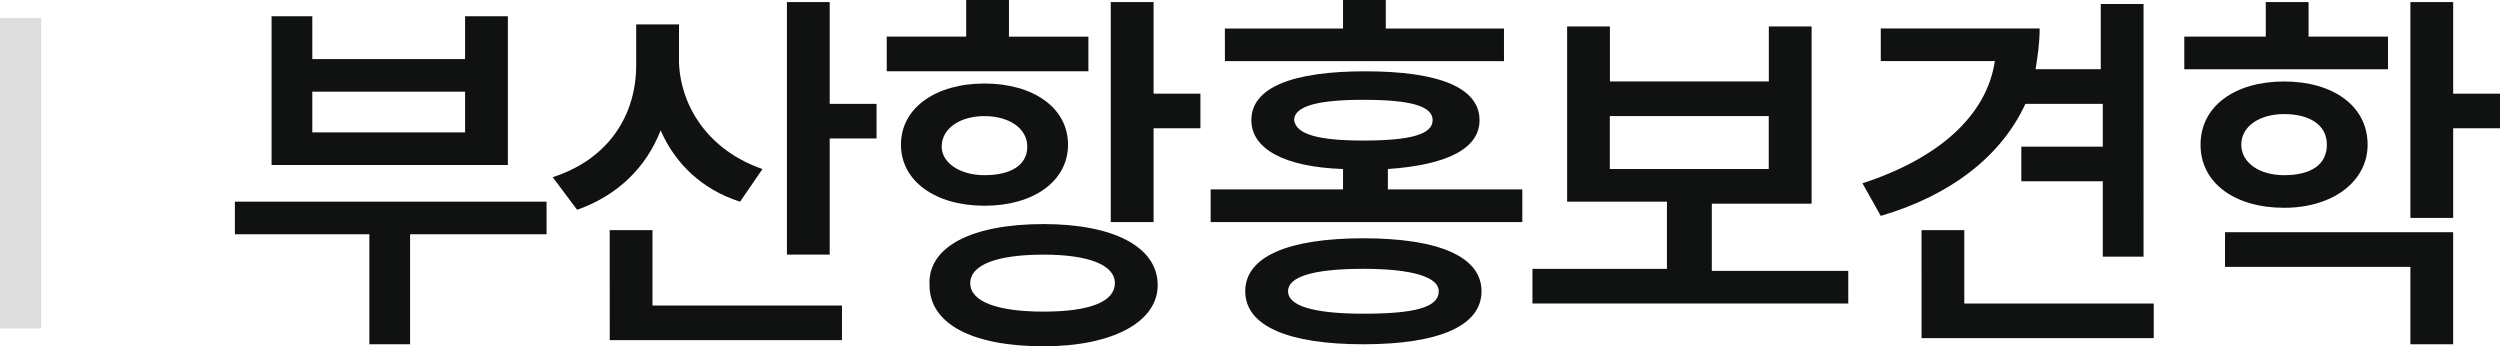 <?xml version="1.0" encoding="utf-8"?>
<!-- Generator: Adobe Illustrator 16.0.0, SVG Export Plug-In . SVG Version: 6.00 Build 0)  -->
<!DOCTYPE svg PUBLIC "-//W3C//DTD SVG 1.1//EN" "http://www.w3.org/Graphics/SVG/1.1/DTD/svg11.dtd">
<svg version="1.1" id="레이어_1" xmlns="http://www.w3.org/2000/svg" xmlns:xlink="http://www.w3.org/1999/xlink" x="0px"
	 y="0px" width="122.731px" height="17px" viewBox="266.196 6.14 122.731 17" enable-background="new 266.196 6.14 122.731 17"
	 xml:space="preserve">
<g id="레이어_1_1_">
	<g>
		<path fill="#101111" d="M293.028,17.64h-6.7v5.4h-2v-5.4h-6.601v-1.6h15.301V17.64L293.028,17.64z M279.528,6.938h2V9.04h7.5
			V6.938h2.1v7.302h-11.6V6.938z M289.028,12.64v-2h-7.5v2H289.028z"/>
		<path fill="#101111" d="M303.628,14.438l-1.1,1.603c-1.9-0.603-3.2-1.9-3.9-3.5c-0.7,1.799-2.1,3.199-4.1,3.897l-1.2-1.6
			c2.8-0.9,4.1-3.101,4.1-5.5v-2h2.102v1.899C299.628,11.438,301.028,13.54,303.628,14.438z M296.128,17.438h2.1v3.701h9.302v1.699
			h-11.4L296.128,17.438L296.128,17.438z M304.828,6.24h2.1v5h2.3v1.698h-2.3v5.701h-2.1V6.24z"/>
		<path fill="#101111" d="M309.628,7.938h4V6.14h2.1v1.799h3.9V9.64h-9.9V7.938H309.628z M314.528,10.24c2.398,0,4.1,1.198,4.1,3
			c0,1.801-1.7,3-4.1,3c-2.4,0-4.102-1.199-4.102-3C310.427,11.438,312.128,10.24,314.528,10.24z M317.428,17.14
			c3.4,0,5.602,1.101,5.602,3c0,1.799-2.2,3-5.602,3c-3.5,0-5.6-1.1-5.6-3C311.728,18.24,313.928,17.14,317.428,17.14z
			 M314.528,14.74c1.3,0,2.1-0.5,2.1-1.4s-0.899-1.5-2.1-1.5s-2.102,0.6-2.102,1.5C312.428,14.14,313.328,14.74,314.528,14.74z
			 M317.428,21.438c2.3,0,3.5-0.5,3.5-1.397c0-0.9-1.3-1.4-3.5-1.4c-2.3,0-3.6,0.5-3.6,1.4
			C313.828,20.938,315.128,21.438,317.428,21.438z M322.828,10.74h2.3v1.698h-2.3v4.603h-2.102V6.24h2.102V10.74z"/>
		<path fill="#101111" d="M325.528,15.438h6.6v-1c-2.899-0.1-4.5-1-4.5-2.397c0-1.603,2-2.4,5.601-2.4s5.601,0.799,5.601,2.4
			c0,1.397-1.601,2.199-4.5,2.397v1h6.6v1.603h-15.3v-1.603H325.528z M326.328,7.54h5.8v-1.4h2.1v1.4h5.802v1.6h-13.7L326.328,7.54
			L326.328,7.54z M338.928,20.438c0,1.701-2.1,2.603-5.8,2.603s-5.8-0.9-5.8-2.603c0-1.698,2.1-2.6,5.8-2.6
			S338.928,18.74,338.928,20.438z M333.128,21.54c2.5,0,3.7-0.301,3.7-1.103c0-0.698-1.3-1.1-3.7-1.1c-2.5,0-3.7,0.399-3.7,1.1
			C329.428,21.14,330.628,21.54,333.128,21.54z M333.128,13.04c2.3,0,3.4-0.301,3.4-1c0-0.701-1.102-1-3.4-1c-2.2,0-3.4,0.299-3.4,1
			C329.828,12.74,330.928,13.04,333.128,13.04z"/>
		<path fill="#101111" d="M356.828,21.04h-15.4v-1.701h6.602V16.04h-4.9V7.438h2.101v2.701h7.801V7.438h2.1v8.701h-4.899v3.299
			h6.699v1.603H356.828z M353.028,14.438v-2.6h-7.802v2.6H353.028z"/>
		<path fill="#101111" d="M371.428,18.74h-2V15.04h-4v-1.701h4v-2.1h-3.8c-1.2,2.6-3.7,4.5-7.1,5.5l-0.9-1.601
			c3.7-1.201,6.101-3.301,6.5-6h-5.6v-1.6h7.8c0,0.698-0.102,1.397-0.2,2h3.2v-3.2h2.1V18.74z M360.528,17.438h2.1v3.603h9.3v1.699
			h-11.398L360.528,17.438L360.528,17.438z"/>
		<path fill="#101111" d="M383.328,9.54h-9.9V7.938h4V6.24h2.102v1.698h3.898V9.54H383.328z M378.328,10.14
			c2.398,0,4.1,1.199,4.1,3.101c0,1.801-1.7,3.1-4.1,3.1c-2.4,0-4.102-1.199-4.102-3.1C374.227,11.339,375.928,10.14,378.328,10.14z
			 M375.428,17.54h11.2v5.5h-2.1V19.24h-9.102L375.428,17.54L375.428,17.54z M378.328,14.74c1.3,0,2.1-0.5,2.1-1.5
			s-0.898-1.5-2.1-1.5s-2.102,0.6-2.102,1.5C376.227,14.139,377.128,14.74,378.328,14.74z M384.528,6.24h2.1v4.5h2.3v1.698h-2.3v4.4
			h-2.1V6.24z"/>
	</g>
</g>
<g id="격리_모드">
	<rect x="266.196" y="7.015" fill="#DDDDDE" width="2.017" height="15.25"/>
</g>
</svg>
